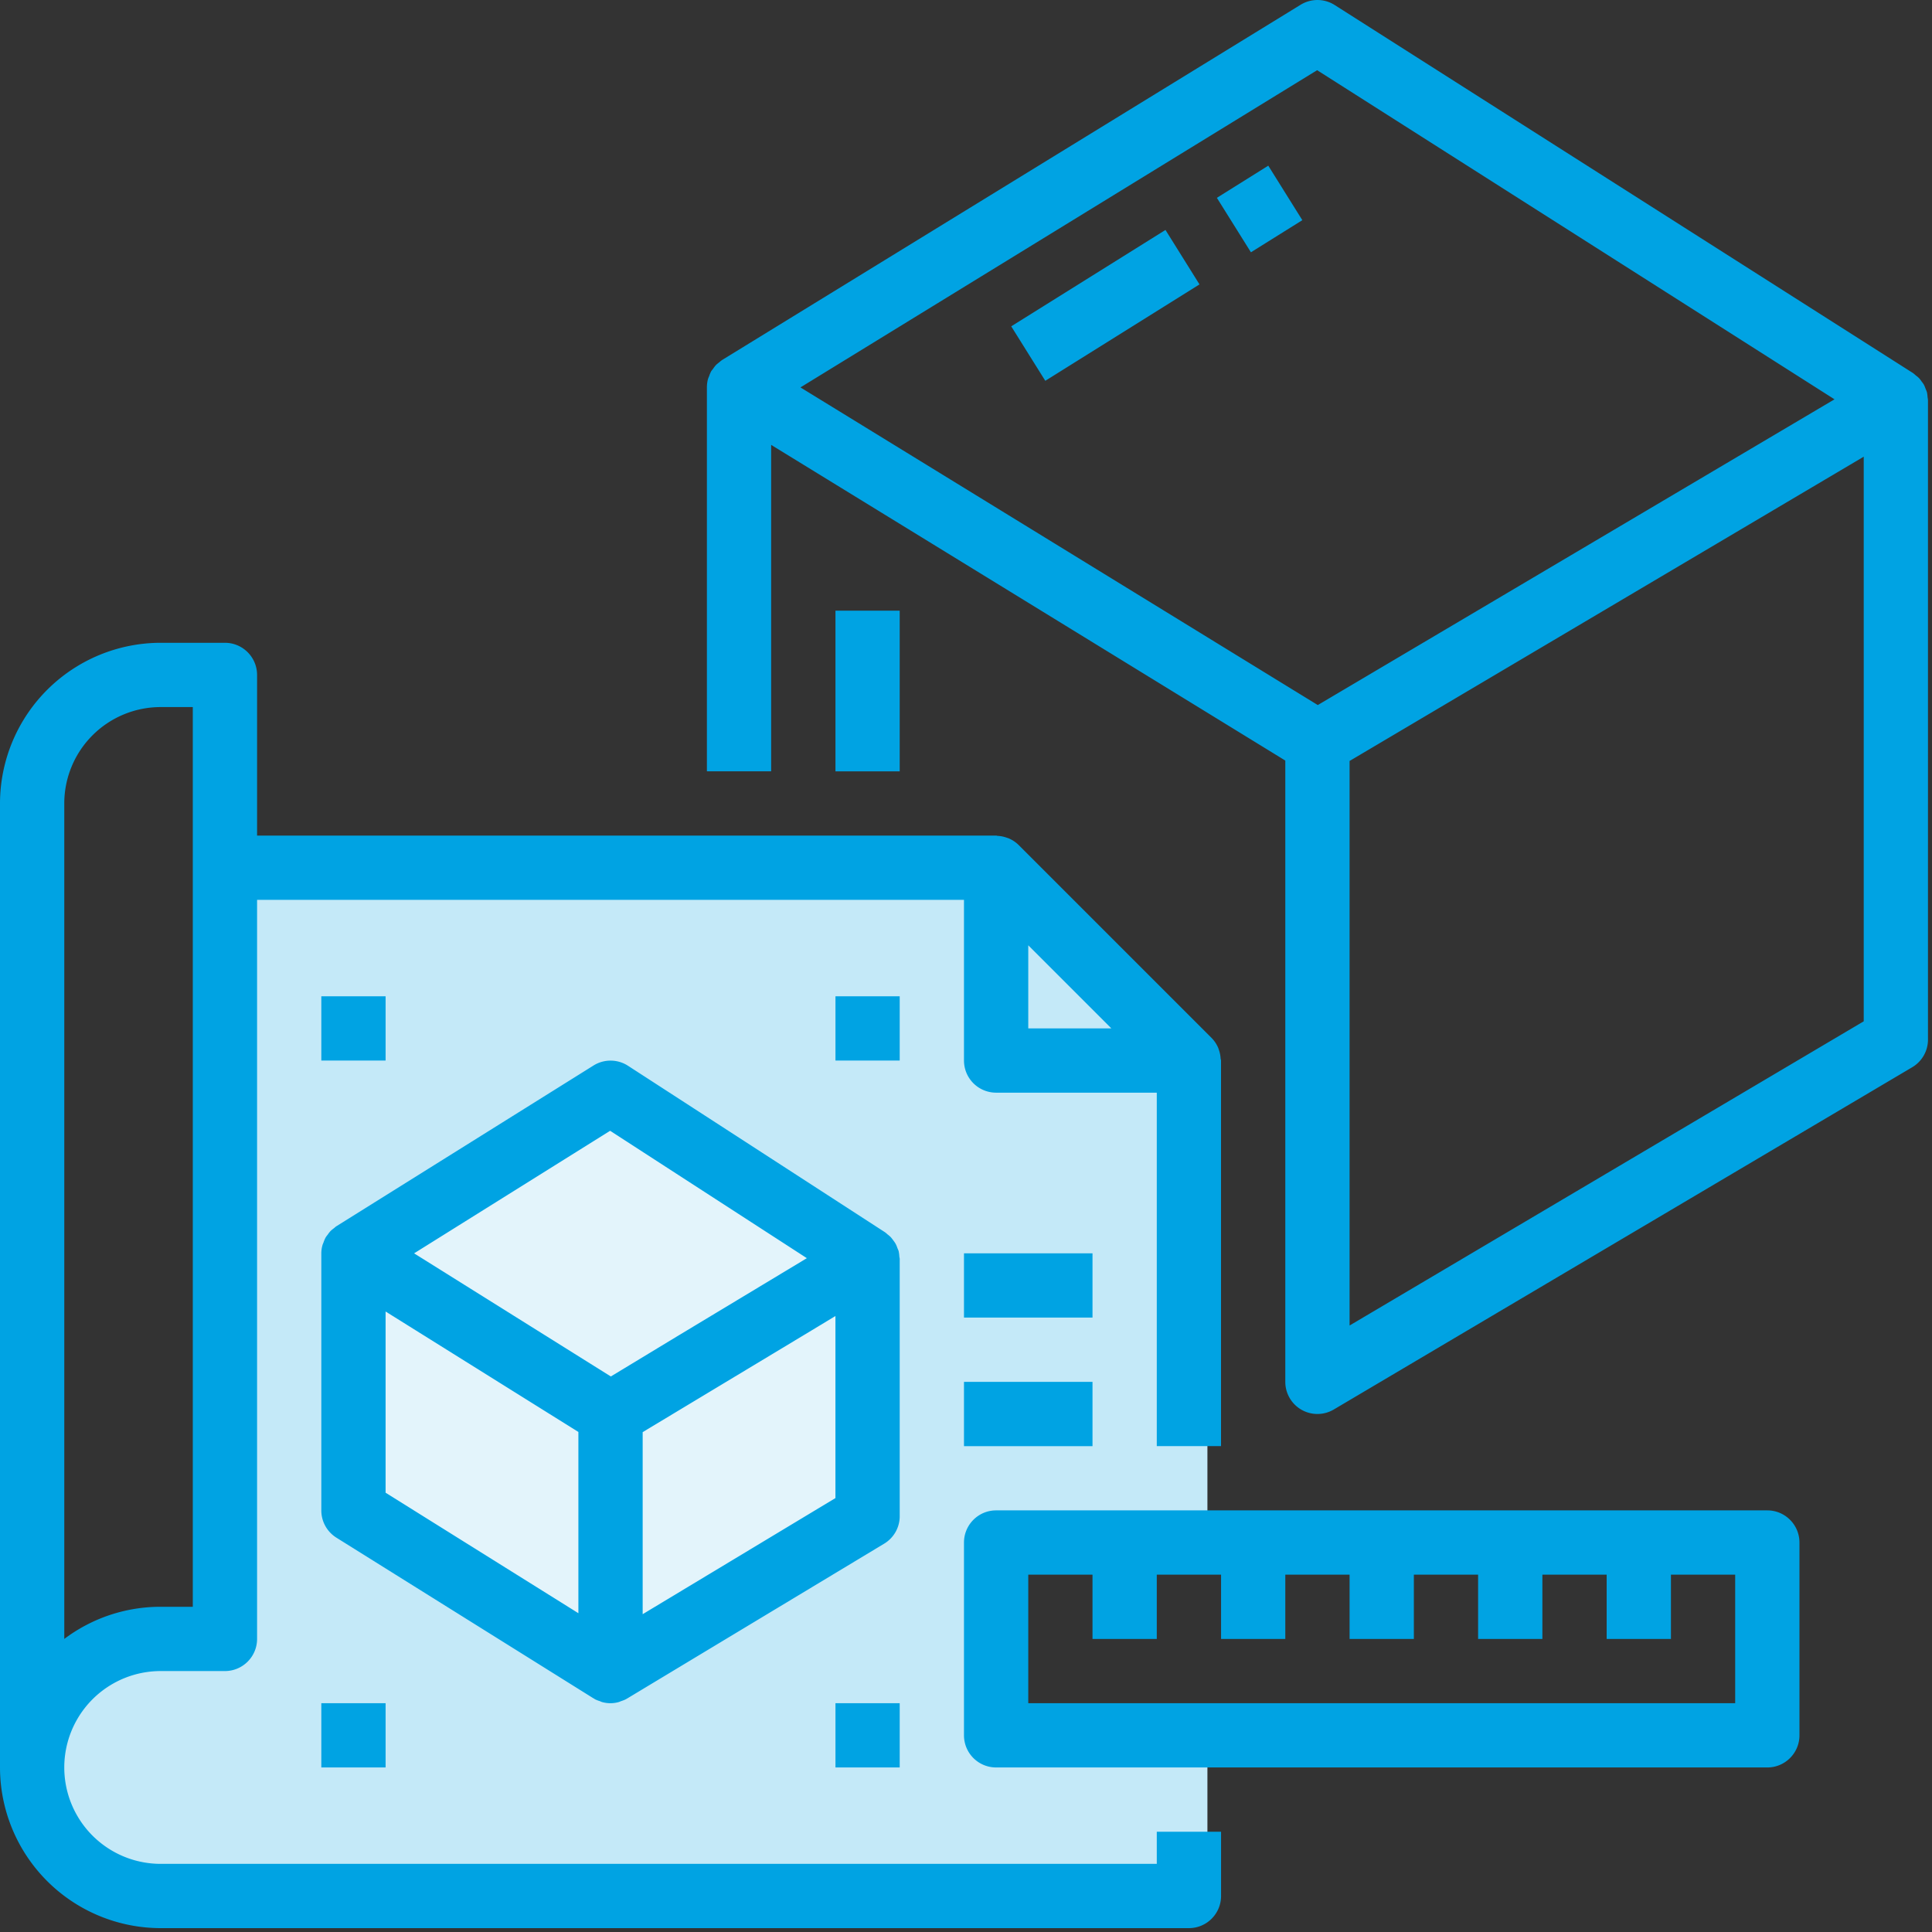 <svg xmlns="http://www.w3.org/2000/svg" width="48" height="48" viewBox="0 0 48 48">
    <rect x="0" y="0" width="48" height="48" fill="#333333" stroke="none"/>
    <g fill="none" fill-rule="evenodd">
        <path fill="#C4E9F8" d="M5.998 22h19l5 5v11.235l-5 .765v4l5 .352V47h-27l-2-3 2-3h3z"/>
        <path fill="#E3F4FB" d="M14.998 27l6 4v7l-6 3-6-3v-7z"/>
        <path fill="#00A3E3" d="M47.874 9.743a.807.807 0 0 1 .016.126c.005.025.008.05.01.074V25.83c0 .282-.15.543-.393.686l-14.37 8.503a.798.798 0 0 1-1.204-.687V18.896l-12.774-7.843v8.11h-1.596v-9.54c0-.07.009-.14.027-.207a.76.76 0 0 1 .028-.07.785.785 0 0 1 .05-.12c.016-.026.037-.047.054-.072a.72.72 0 0 1 .071-.09.834.834 0 0 1 .071-.058.786.786 0 0 1 .08-.064L32.314.118a.798.798 0 0 1 .846.007L47.53 9.27a.93.93 0 0 1 .07.06c.027.018.052.04.075.062a.662.662 0 0 1 .069.089c.019.023.037.048.053.074a.779.779 0 0 1 .044.105.811.811 0 0 1 .033.084zM32.74 17.517l12.838-7.596-12.854-8.177-12.837 7.881 12.449 7.644.404.248zm13.564 7.857V11.346l-12.774 7.56v14.026l12.774-7.558zM28.74 46.307v-.798h1.597v1.596c0 .441-.358.799-.799.799H3.992A3.996 3.996 0 0 1 0 43.912v-23.95a3.996 3.996 0 0 1 3.992-3.992h1.596c.441 0 .799.358.799.799v3.991h18.361c.016 0 .03.008.042.007a.796.796 0 0 1 .213.042c.025.009.049.015.072.026a.792.792 0 0 1 .234.16l4.79 4.79a.787.787 0 0 1 .16.233c.012.025.018.05.027.075a.754.754 0 0 1 .04.205c.002.018.01.033.01.05v9.58H28.74v-8.781h-3.992a.798.798 0 0 1-.798-.798v-3.992H6.387v18.362c0 .44-.358.798-.799.798H3.992a2.395 2.395 0 1 0 0 4.79H28.74zm-3.193-22.821v2.064h2.064l-2.064-2.064zm-23.95-1.927v19.16c.69-.52 1.53-.8 2.395-.799h.798V17.567h-.798a2.395 2.395 0 0 0-2.395 2.395v1.597zm42.312 15.966c.44 0 .798.358.798.799v4.79c0 .44-.358.798-.798.798h-19.16a.798.798 0 0 1-.799-.798v-4.79c0-.441.358-.799.798-.799h19.16zm-.799 4.79v-3.193h-1.596v1.597h-1.597v-1.597H38.32v1.597h-1.597v-1.597h-1.596v1.597H33.53v-1.597h-1.597v1.597h-1.596v-1.597H28.74v1.597h-1.597v-1.597h-1.596v3.193H43.11zM22.353 31.284v6.387c0 .279-.147.537-.386.681L15.58 42.2l-.012.006-.013.009a.842.842 0 0 1-.12.048c-.021.007-.04.018-.062.024a.766.766 0 0 1-.415 0c-.02-.005-.037-.016-.057-.023a.763.763 0 0 1-.126-.05c-.006-.004-.01-.01-.017-.013l-.013-.006-6.387-3.992a.798.798 0 0 1-.375-.677V31.14c0-.07.01-.139.029-.205.006-.024.018-.045.026-.068a.91.91 0 0 1 .052-.122.656.656 0 0 1 .052-.07.678.678 0 0 1 .072-.092.73.73 0 0 1 .076-.063c.024-.018.044-.04.07-.056l6.386-3.992a.798.798 0 0 1 .857.007l6.386 4.137a.625.625 0 0 1 .06.051.7.7 0 0 1 .08.068.912.912 0 0 1 .066.084c.02.025.038.052.055.08.018.034.033.07.045.106.01.026.024.052.032.08a.93.93 0 0 1 .017.132c.002.023.01.045.01.068zM14.37 40.08v-4.503l-4.79-2.993v4.502l4.79 2.994zm.806-5.882l1.706-1.033 3.164-1.906-4.888-3.165-4.87 3.045 4.888 3.059zm5.58 3.02v-4.522l-.602.364-4.187 2.521v4.523l4.79-2.885zm3.194-6.08h3.193v1.597H23.95V31.14zm0 3.194h3.193v1.597H23.95v-1.597zM7.983 42.315H9.58v1.597H7.983v-1.597zm0-17.563H9.58v1.597H7.983v-1.597zm17.14-16.644l3.833-2.395.845 1.353-3.831 2.395-.846-1.353zm5.11-3.193l1.277-.799.846 1.354-1.277.798-.846-1.353zm-9.476 10.257h1.596v3.992h-1.596v-3.992zm0 27.143h1.596v1.597h-1.596v-1.597zm0-17.563h1.596v1.597h-1.596v-1.597z"/>
    </g>
</svg>
